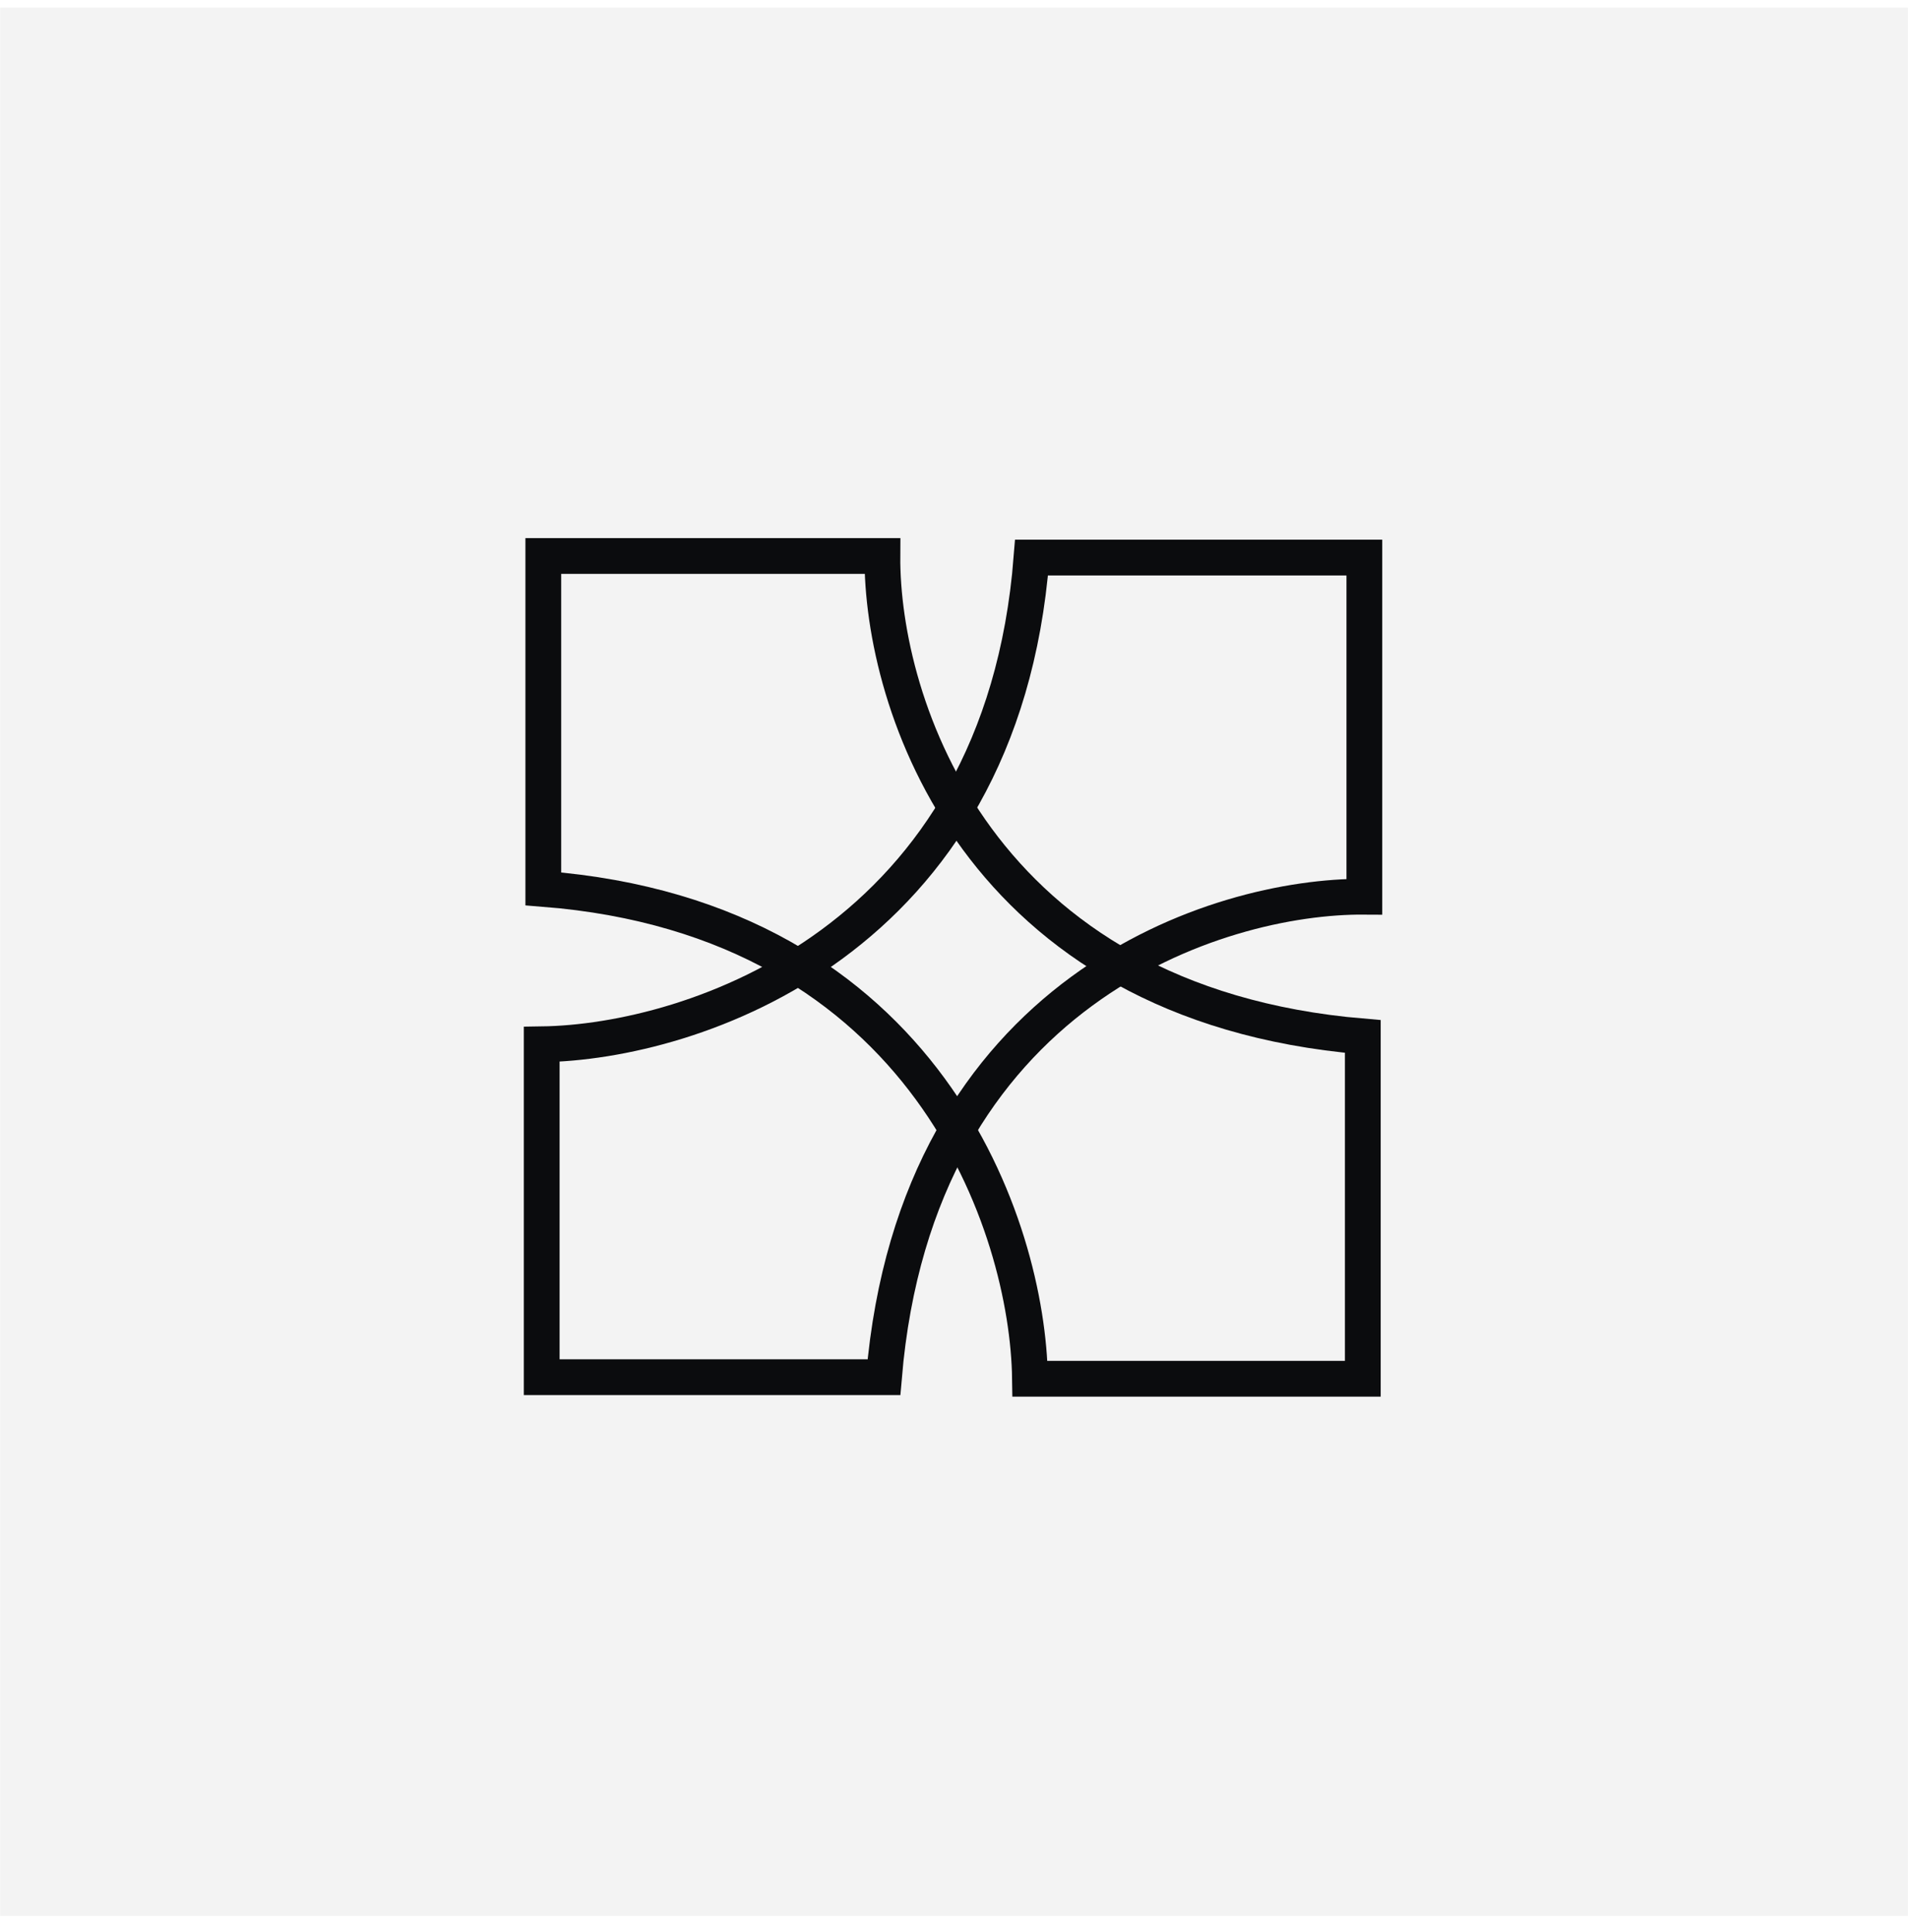 <svg width="80" height="81" viewBox="0 0 80 81" fill="none" xmlns="http://www.w3.org/2000/svg">
<rect opacity="0.05" x="0.007" y="0.316" width="79.991" height="80" fill="black"/>
<path d="M36.998 23.307H22.78V37.262C38.894 38.526 43.098 51.48 43.186 57.799H57.141V43.45C40.922 42.08 36.955 29.451 36.998 23.307Z" stroke="#0B0C0E" stroke-width="1.5"/>
<path d="M57.206 37.591L57.206 23.373L43.251 23.373C41.987 39.487 29.033 43.691 22.713 43.778L22.713 57.733L37.063 57.733C38.432 41.514 51.062 37.547 57.206 37.591Z" stroke="#0B0C0E" stroke-width="1.5"/>
</svg>
